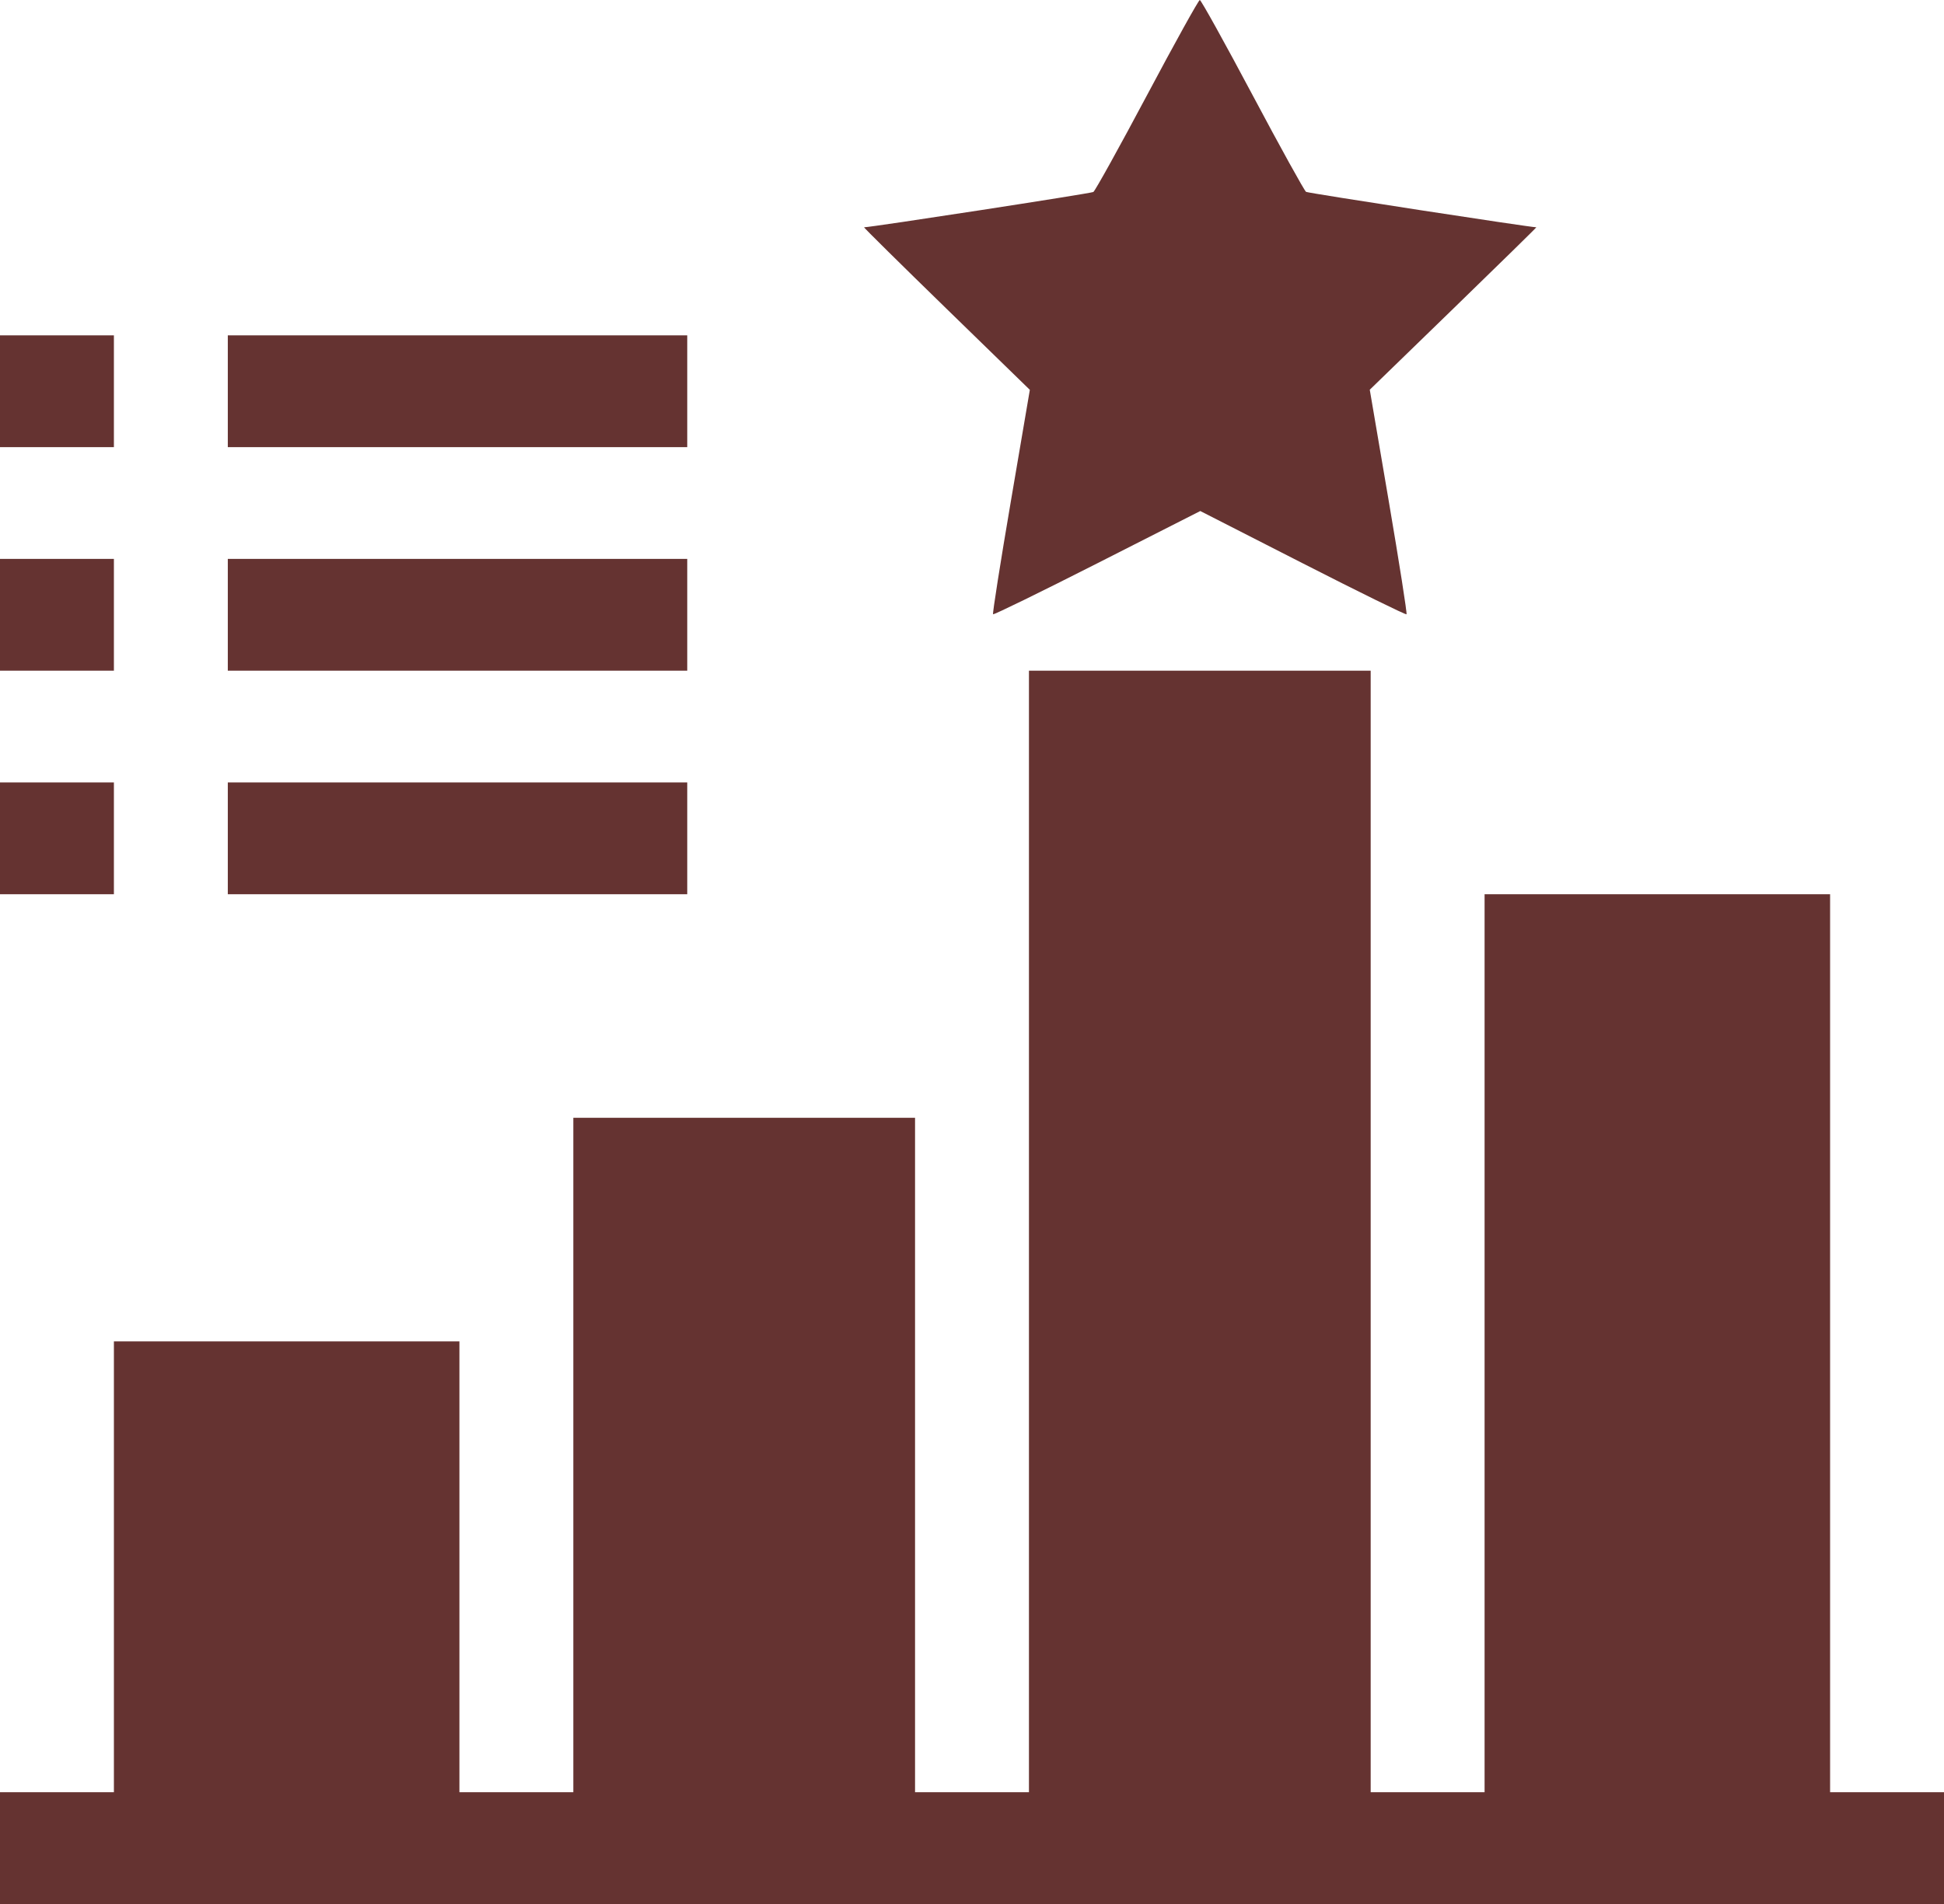 <svg width="98" height="96" viewBox="0 0 98 96" fill="none" xmlns="http://www.w3.org/2000/svg">
<path fill-rule="evenodd" clip-rule="evenodd" d="M57.827 4.791C56.426 7.426 55.206 9.626 55.117 9.68C54.997 9.753 43.913 11.46 43.559 11.46C43.524 11.46 45.391 13.304 47.706 15.558L51.916 19.656L50.958 25.28C50.43 28.373 50.027 30.934 50.062 30.971C50.097 31.008 52.462 29.852 55.317 28.402L60.508 25.766L65.674 28.403C68.516 29.854 70.87 31.01 70.905 30.973C70.941 30.935 70.538 28.372 70.011 25.277L69.052 19.65L73.27 15.555C75.59 13.303 77.47 11.46 77.449 11.46C77.13 11.46 65.95 9.739 65.841 9.674C65.758 9.623 64.543 7.426 63.142 4.791C61.741 2.156 60.545 0 60.484 0C60.424 0 59.228 2.156 57.827 4.791ZM0 19.726V22.544H2.871H5.742V19.726V16.908H2.871H0V19.726ZM11.484 19.726V22.544H23.064H34.645V19.726V16.908H23.064H11.484V19.726ZM0 30.998V33.816H2.871H5.742V30.998V28.18H2.871H0V30.998ZM11.484 30.998V33.816H23.064H34.645V30.998V28.18H23.064H11.484V30.998ZM51.871 62.09V90.364H49H46.129V73.362V56.36H37.516H28.902V73.362V90.364H26.031H23.16V78.998V67.632H14.451H5.742V78.998V90.364H2.871H0V93.182V96H49H98V93.182V90.364H95.129H92.258V67.726V45.088H83.549H74.84V67.726V90.364H71.969H69.098V62.09V33.816H60.484H51.871V62.09ZM0 42.27V45.088H2.871H5.742V42.27V39.452H2.871H0V42.27ZM11.484 42.27V45.088H23.064H34.645V42.27V39.452H23.064H11.484V42.27Z" fill="#653331"/>
</svg>
